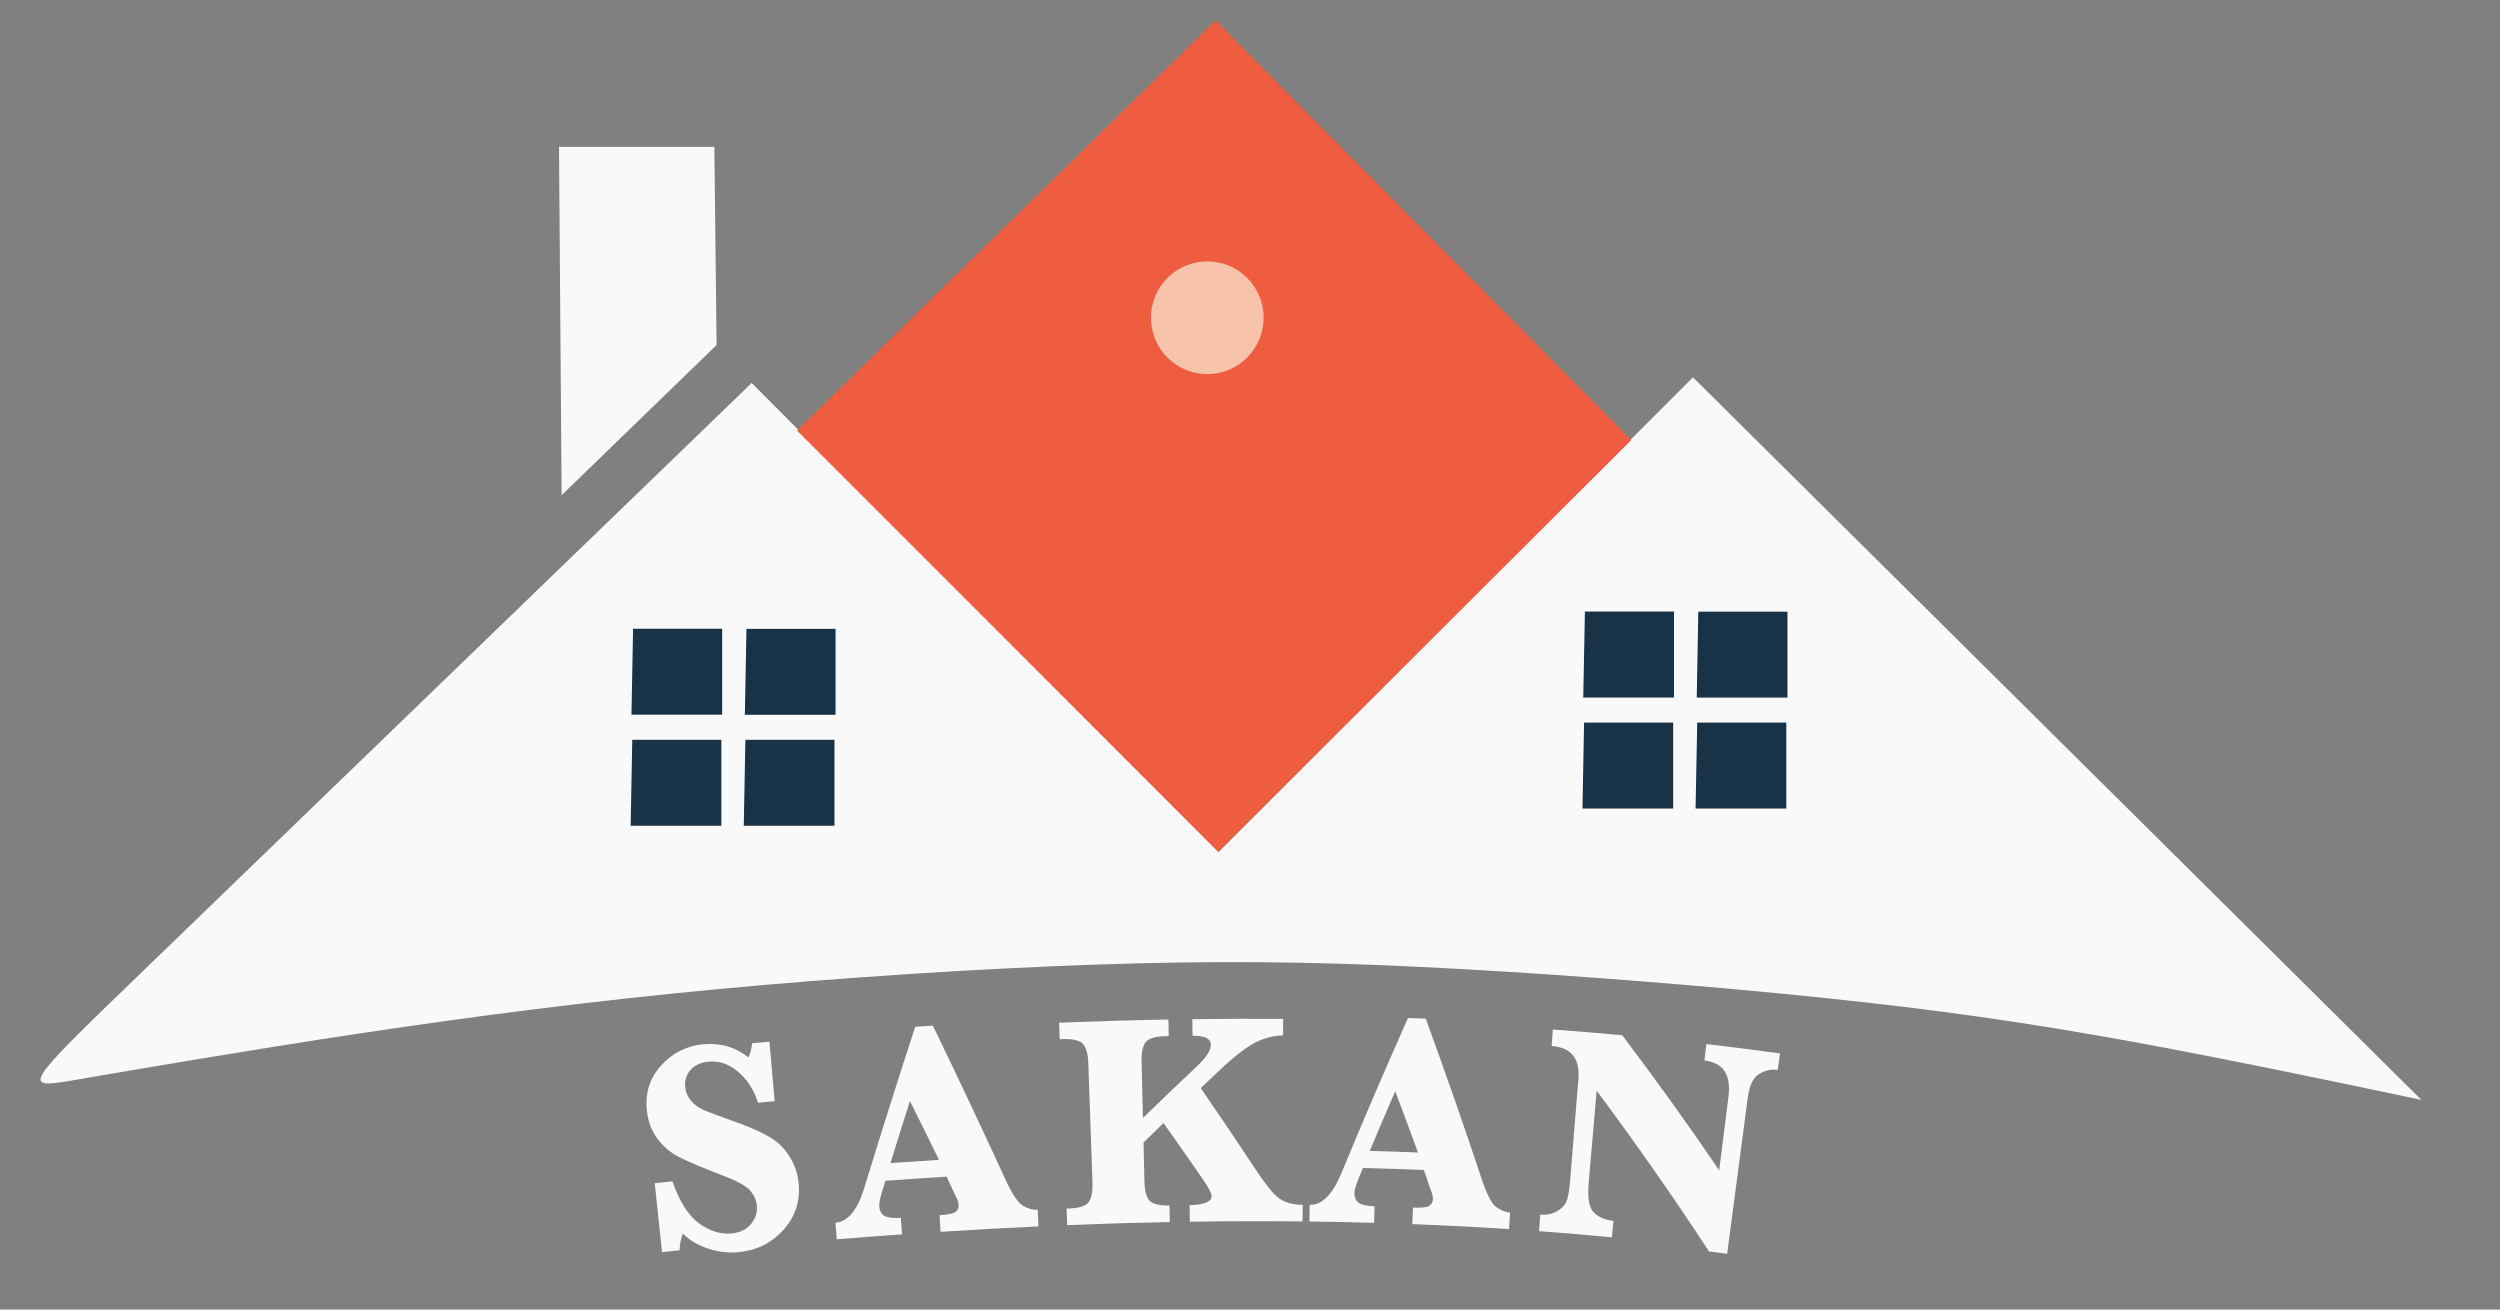 <?xml version="1.0" encoding="UTF-8" standalone="no"?>
<svg
   xmlns:dc="http://purl.org/dc/elements/1.1/"
   xmlns:cc="http://creativecommons.org/ns#"
   xmlns:rdf="http://www.w3.org/1999/02/22-rdf-syntax-ns#"
   xmlns:svg="http://www.w3.org/2000/svg"
   xmlns="http://www.w3.org/2000/svg"
   xmlns:sodipodi="http://sodipodi.sourceforge.net/DTD/sodipodi-0.dtd"
   xmlns:inkscape="http://www.inkscape.org/namespaces/inkscape"
   width="105"
   height="55"
   viewBox="0 0 27.781 14.552"
   version="1.1"
   id="svg2997"
   sodipodi:docname="logo_sakan_small_light.svg"
   inkscape:version="1.0.2 (e86c8708, 2021-01-15)">
  <rect x="0" y="0" width="27.781" height="14.552" fill="#808080" stroke="none"/>
  <defs
     id="defs2991" />
  <sodipodi:namedview
     id="base"
     pagecolor="#ffffff"
     bordercolor="#666666"
     borderopacity="1.0"
     inkscape:pageopacity="0.0"
     inkscape:pageshadow="2"
     inkscape:zoom="4.1782909"
     inkscape:cx="70.910238"
     inkscape:cy="6.6393023"
     inkscape:document-units="mm"
     inkscape:current-layer="layer1"
     inkscape:document-rotation="0"
     showgrid="false"
     units="px"
     inkscape:window-width="1252"
     inkscape:window-height="729"
     inkscape:window-x="0"
     inkscape:window-y="23"
     inkscape:window-maximized="0" />
  <g
     inkscape:label="Layer 1"
     inkscape:groupmode="layer"
     id="layer1">
    <path
       style="fill:#f9f9f9;fill-opacity:1;stroke:none;stroke-width:0.265px;stroke-linecap:butt;stroke-linejoin:miter;stroke-opacity:1"
       d="m 1.581,10.798 c 1.354,-1.308 4.063,-3.925 6.772,-6.542 0,0 5.186,5.211 5.186,5.211 0,0 5.274,-5.274 5.274,-5.274 0,0 8.094,8.029 8.094,8.029 -1.257,-0.264 -2.513,-0.527 -3.655,-0.725 -1.143,-0.198 -2.171,-0.33 -3.432,-0.453 -1.261,-0.123 -2.755,-0.237 -4.029,-0.299 -1.274,-0.062 -2.329,-0.07 -3.612,-0.026 -1.283,0.044 -2.795,0.141 -4.196,0.272 -1.402,0.132 -2.694,0.299 -3.968,0.49 -1.274,0.192 -2.531,0.408 -3.159,0.516 -0.628,0.108 -0.628,0.108 0.726,-1.2 z"
       id="path1515-7" />
    <path
       style="fill:#ee5d3f;fill-opacity:1;stroke:none;stroke-width:0.265px;stroke-linecap:butt;stroke-linejoin:miter;stroke-opacity:1"
       d="M 8.857,4.785 13.508,0.226 18.128,4.889 13.539,9.467 Z"
       id="path1533-1" />
    <circle
       style="fill:#f7c4ab;fill-opacity:1;stroke:none;stroke-width:0.9;stroke-dasharray:0.9, 3.598;stroke-opacity:1;paint-order:markers fill stroke"
       id="path1535-5"
       cx="13.416"
       cy="3.531"
       r="0.626" />
    <path
       style="fill:#183248;fill-opacity:1;stroke:none;stroke-width:0.265px;stroke-linecap:butt;stroke-linejoin:miter;stroke-opacity:1"
       d="m 17.612,6.796 h 0.99 v 0.955 h -1.008 z"
       id="path1537-5" />
    <path
       style="fill:#183248;fill-opacity:1;stroke:none;stroke-width:0.265px;stroke-linecap:butt;stroke-linejoin:miter;stroke-opacity:1"
       d="M 18.872,6.797 H 19.863 v 0.955 h -1.008 z"
       id="path1537-9-8" />
    <path
       style="fill:#183248;fill-opacity:1;stroke:none;stroke-width:0.265px;stroke-linecap:butt;stroke-linejoin:miter;stroke-opacity:1"
       d="m 18.86,8.03 h 0.99 v 0.955 h -1.008 z"
       id="path1537-9-0-5" />
    <path
       style="fill:#183248;fill-opacity:1;stroke:none;stroke-width:0.265px;stroke-linecap:butt;stroke-linejoin:miter;stroke-opacity:1"
       d="m 17.603,8.03 h 0.99 v 0.955 h -1.008 z"
       id="path1537-9-0-2-6" />
    <path
       style="fill:#183248;fill-opacity:1;stroke:none;stroke-width:0.265px;stroke-linecap:butt;stroke-linejoin:miter;stroke-opacity:1"
       d="m 7.035,6.987 h 0.99 v 0.955 h -1.008 z"
       id="path1537-3-7" />
    <path
       style="fill:#183248;fill-opacity:1;stroke:none;stroke-width:0.265px;stroke-linecap:butt;stroke-linejoin:miter;stroke-opacity:1"
       d="m 8.295,6.988 h 0.99 v 0.955 h -1.008 z"
       id="path1537-9-9-9" />
    <path
       style="fill:#183248;fill-opacity:1;stroke:none;stroke-width:0.265px;stroke-linecap:butt;stroke-linejoin:miter;stroke-opacity:1"
       d="m 8.283,8.221 h 0.99 v 0.955 h -1.008 z"
       id="path1537-9-0-9-4" />
    <path
       style="fill:#183248;fill-opacity:1;stroke:none;stroke-width:0.265px;stroke-linecap:butt;stroke-linejoin:miter;stroke-opacity:1"
       d="m 7.026,8.221 h 0.99 v 0.955 h -1.008 z"
       id="path1537-9-0-2-7-1" />
    <path
       style="fill:#f9f9f9;fill-opacity:1;stroke:none;stroke-width:0.265px;stroke-linecap:butt;stroke-linejoin:miter;stroke-opacity:1"
       d="m 6.241,5.503 1.722,-1.669 -0.025,-2.202 h -1.726 z"
       id="path1631-6" />
    <g
       aria-label="SAKAN"
       id="text1635-1"
       style="font-style:normal;font-variant:normal;font-weight:bold;font-stretch:normal;font-size:8px;line-height:1.25;font-family:Baskerville;-inkscape-font-specification:'Baskerville Bold';letter-spacing:0.78px;fill:#f9f9f9;fill-opacity:1;stroke-width:0.616"
       transform="matrix(0.429,0,0,0.429,-0.083,-16.741)">
      <path
         d="m 17.342,71.457 -0.189,-1.785 c 0.152,-0.016 0.305,-0.032 0.457,-0.048 0.182,0.52 0.411,0.882 0.687,1.085 0.276,0.203 0.559,0.291 0.851,0.263 0.217,-0.021 0.383,-0.102 0.5,-0.245 0.116,-0.143 0.167,-0.303 0.15,-0.48 -0.012,-0.126 -0.064,-0.248 -0.157,-0.366 -0.093,-0.118 -0.299,-0.241 -0.619,-0.365 -0.617,-0.24 -1.033,-0.413 -1.255,-0.529 -0.221,-0.117 -0.405,-0.277 -0.552,-0.479 -0.148,-0.202 -0.237,-0.443 -0.266,-0.722 -0.047,-0.449 0.074,-0.835 0.366,-1.159 0.294,-0.326 0.656,-0.511 1.083,-0.553 0.448,-0.044 0.843,0.069 1.183,0.338 0.045,-0.082 0.076,-0.204 0.096,-0.366 0.149,-0.014 0.298,-0.027 0.447,-0.04 l 0.136,1.542 c -0.144,0.013 -0.288,0.026 -0.431,0.039 -0.108,-0.335 -0.281,-0.603 -0.518,-0.803 -0.237,-0.201 -0.492,-0.288 -0.763,-0.261 -0.204,0.02 -0.361,0.093 -0.471,0.218 -0.107,0.125 -0.152,0.272 -0.135,0.441 0.013,0.131 0.064,0.249 0.152,0.354 0.088,0.103 0.201,0.185 0.339,0.246 0.14,0.06 0.426,0.166 0.869,0.324 0.396,0.144 0.69,0.28 0.884,0.405 0.194,0.125 0.353,0.291 0.476,0.498 0.126,0.204 0.199,0.431 0.22,0.68 0.04,0.463 -0.096,0.863 -0.403,1.201 -0.308,0.336 -0.692,0.525 -1.155,0.568 -0.264,0.025 -0.528,-0.006 -0.794,-0.094 -0.263,-0.088 -0.48,-0.218 -0.65,-0.39 -0.046,0.121 -0.074,0.267 -0.085,0.436 -0.151,0.015 -0.302,0.031 -0.453,0.047 z"
         id="path1637-2"
         style="fill:#f9f9f9;stroke-width:0.616" />
      <path
         d="m 23.127,69.607 c -0.027,0.089 -0.053,0.177 -0.08,0.266 -0.058,0.188 -0.083,0.319 -0.078,0.394 0.009,0.126 0.058,0.212 0.145,0.257 0.087,0.043 0.225,0.057 0.414,0.044 l 0.03,0.429 c -0.563,0.04 -1.127,0.082 -1.69,0.128 l -0.035,-0.428 c 0.323,-0.026 0.571,-0.327 0.749,-0.905 0.426,-1.393 0.865,-2.784 1.319,-4.173 0.152,-0.01 0.305,-0.02 0.457,-0.029 0.638,1.318 1.262,2.64 1.87,3.965 0.18,0.394 0.336,0.629 0.469,0.705 0.132,0.074 0.258,0.108 0.376,0.102 l 0.02,0.429 c -0.845,0.039 -1.69,0.086 -2.536,0.14 l -0.027,-0.429 c 0.229,-0.015 0.37,-0.045 0.423,-0.092 0.053,-0.05 0.077,-0.109 0.073,-0.179 -0.004,-0.062 -0.031,-0.142 -0.083,-0.239 -0.019,-0.039 -0.038,-0.078 -0.057,-0.117 -0.057,-0.125 -0.114,-0.249 -0.172,-0.373 -0.529,0.033 -1.058,0.068 -1.587,0.107 z m 0.132,-0.456 c 0.419,-0.03 0.837,-0.058 1.256,-0.085 -0.248,-0.508 -0.498,-1.016 -0.751,-1.522 -0.171,0.535 -0.339,1.071 -0.505,1.607 z"
         id="path1639-0"
         style="fill:#f9f9f9;stroke-width:0.616" />
      <path
         d="m 29.814,68.619 0.024,1.002 c 0.006,0.242 0.049,0.409 0.129,0.5 0.083,0.091 0.256,0.133 0.52,0.128 l 0.008,0.429 c -0.885,0.017 -1.771,0.044 -2.658,0.08 l -0.017,-0.429 c 0.026,-0.001 0.053,-0.002 0.079,-0.003 0.257,-0.01 0.421,-0.064 0.493,-0.162 0.075,-0.101 0.108,-0.268 0.1,-0.503 l -0.108,-3.102 c -0.008,-0.24 -0.056,-0.405 -0.142,-0.495 -0.084,-0.093 -0.256,-0.134 -0.516,-0.124 -0.027,0.001 -0.055,0.002 -0.082,0.003 l -0.017,-0.429 c 0.943,-0.037 1.887,-0.065 2.832,-0.082 l 0.008,0.429 c -0.029,5.15e-4 -0.057,0.001 -0.086,0.002 -0.263,0.005 -0.434,0.058 -0.512,0.158 -0.076,0.097 -0.111,0.263 -0.105,0.498 l 0.035,1.462 c 0.459,-0.447 0.924,-0.892 1.393,-1.333 0.246,-0.23 0.369,-0.416 0.367,-0.561 -0.002,-0.16 -0.16,-0.239 -0.475,-0.235 l -0.006,-0.429 c 0.784,-0.01 1.569,-0.013 2.354,-0.007 l -0.003,0.429 c -0.214,-0.002 -0.438,0.052 -0.673,0.16 -0.234,0.108 -0.566,0.36 -0.989,0.757 -0.158,0.148 -0.315,0.297 -0.472,0.445 0.489,0.709 0.969,1.42 1.44,2.134 0.238,0.361 0.431,0.6 0.584,0.717 0.155,0.114 0.361,0.172 0.619,0.175 l -0.005,0.429 c -0.972,-0.01 -1.945,-0.008 -2.92,0.007 l -0.006,-0.429 c 0.382,-0.006 0.572,-0.086 0.57,-0.243 -6.46e-4,-0.067 -0.08,-0.216 -0.239,-0.446 -0.331,-0.481 -0.667,-0.96 -1.007,-1.438 -0.173,0.169 -0.346,0.337 -0.518,0.507 z"
         id="path1641-4"
         style="fill:#f9f9f9;stroke-width:0.616" />
      <path
         d="m 35.498,69.275 c -0.035,0.085 -0.07,0.171 -0.105,0.256 -0.075,0.181 -0.113,0.309 -0.115,0.384 -0.003,0.126 0.036,0.216 0.118,0.27 0.081,0.051 0.216,0.079 0.403,0.084 l -0.012,0.429 c -0.558,-0.016 -1.116,-0.027 -1.675,-0.034 l 0.006,-0.429 c 0.321,0.004 0.594,-0.272 0.825,-0.829 0.554,-1.343 1.128,-2.681 1.722,-4.014 0.153,0.006 0.307,0.011 0.46,0.018 0.502,1.374 0.983,2.75 1.441,4.13 0.136,0.41 0.263,0.66 0.385,0.75 0.122,0.087 0.242,0.135 0.359,0.143 l -0.028,0.428 c -0.834,-0.054 -1.669,-0.097 -2.505,-0.129 l 0.017,-0.428 c 0.227,0.009 0.369,-0.007 0.426,-0.048 0.057,-0.044 0.087,-0.101 0.09,-0.17 0.003,-0.062 -0.016,-0.144 -0.057,-0.246 -0.015,-0.041 -0.029,-0.081 -0.044,-0.122 -0.044,-0.129 -0.087,-0.259 -0.131,-0.388 -0.526,-0.022 -1.052,-0.039 -1.578,-0.053 z m 0.175,-0.44 c 0.417,0.011 0.834,0.025 1.251,0.042 -0.193,-0.53 -0.39,-1.059 -0.59,-1.587 -0.223,0.514 -0.443,1.03 -0.66,1.545 z"
         id="path1643-4"
         style="fill:#f9f9f9;stroke-width:0.616" />
      <path
         d="m 41.552,67.276 -0.208,2.397 c -0.033,0.385 0.013,0.638 0.137,0.76 0.127,0.123 0.295,0.193 0.506,0.214 l -0.041,0.427 C 41.318,71.013 40.689,70.96 40.059,70.914 l 0.032,-0.427 c 0.162,0.012 0.305,-0.017 0.431,-0.087 0.126,-0.073 0.209,-0.16 0.25,-0.263 0.041,-0.105 0.071,-0.272 0.09,-0.5 l 0.217,-2.664 c 0.043,-0.531 -0.187,-0.818 -0.693,-0.855 l 0.031,-0.428 c 0.599,0.044 1.198,0.094 1.797,0.149 0.873,1.154 1.712,2.32 2.512,3.499 l 0.24,-1.906 c 0.071,-0.567 -0.135,-0.883 -0.622,-0.939 l 0.05,-0.426 c 0.636,0.074 1.272,0.155 1.908,0.244 l -0.059,0.425 c -0.132,-0.018 -0.262,2.83e-4 -0.389,0.056 -0.124,0.056 -0.214,0.138 -0.27,0.245 -0.056,0.104 -0.098,0.263 -0.126,0.475 l -0.526,3.989 c -0.157,-0.021 -0.314,-0.041 -0.47,-0.061 -0.918,-1.405 -1.89,-2.792 -2.91,-4.163 z"
         id="path1645-5"
         style="fill:#f9f9f9;stroke-width:0.616" />
    </g>
  </g>
</svg>
